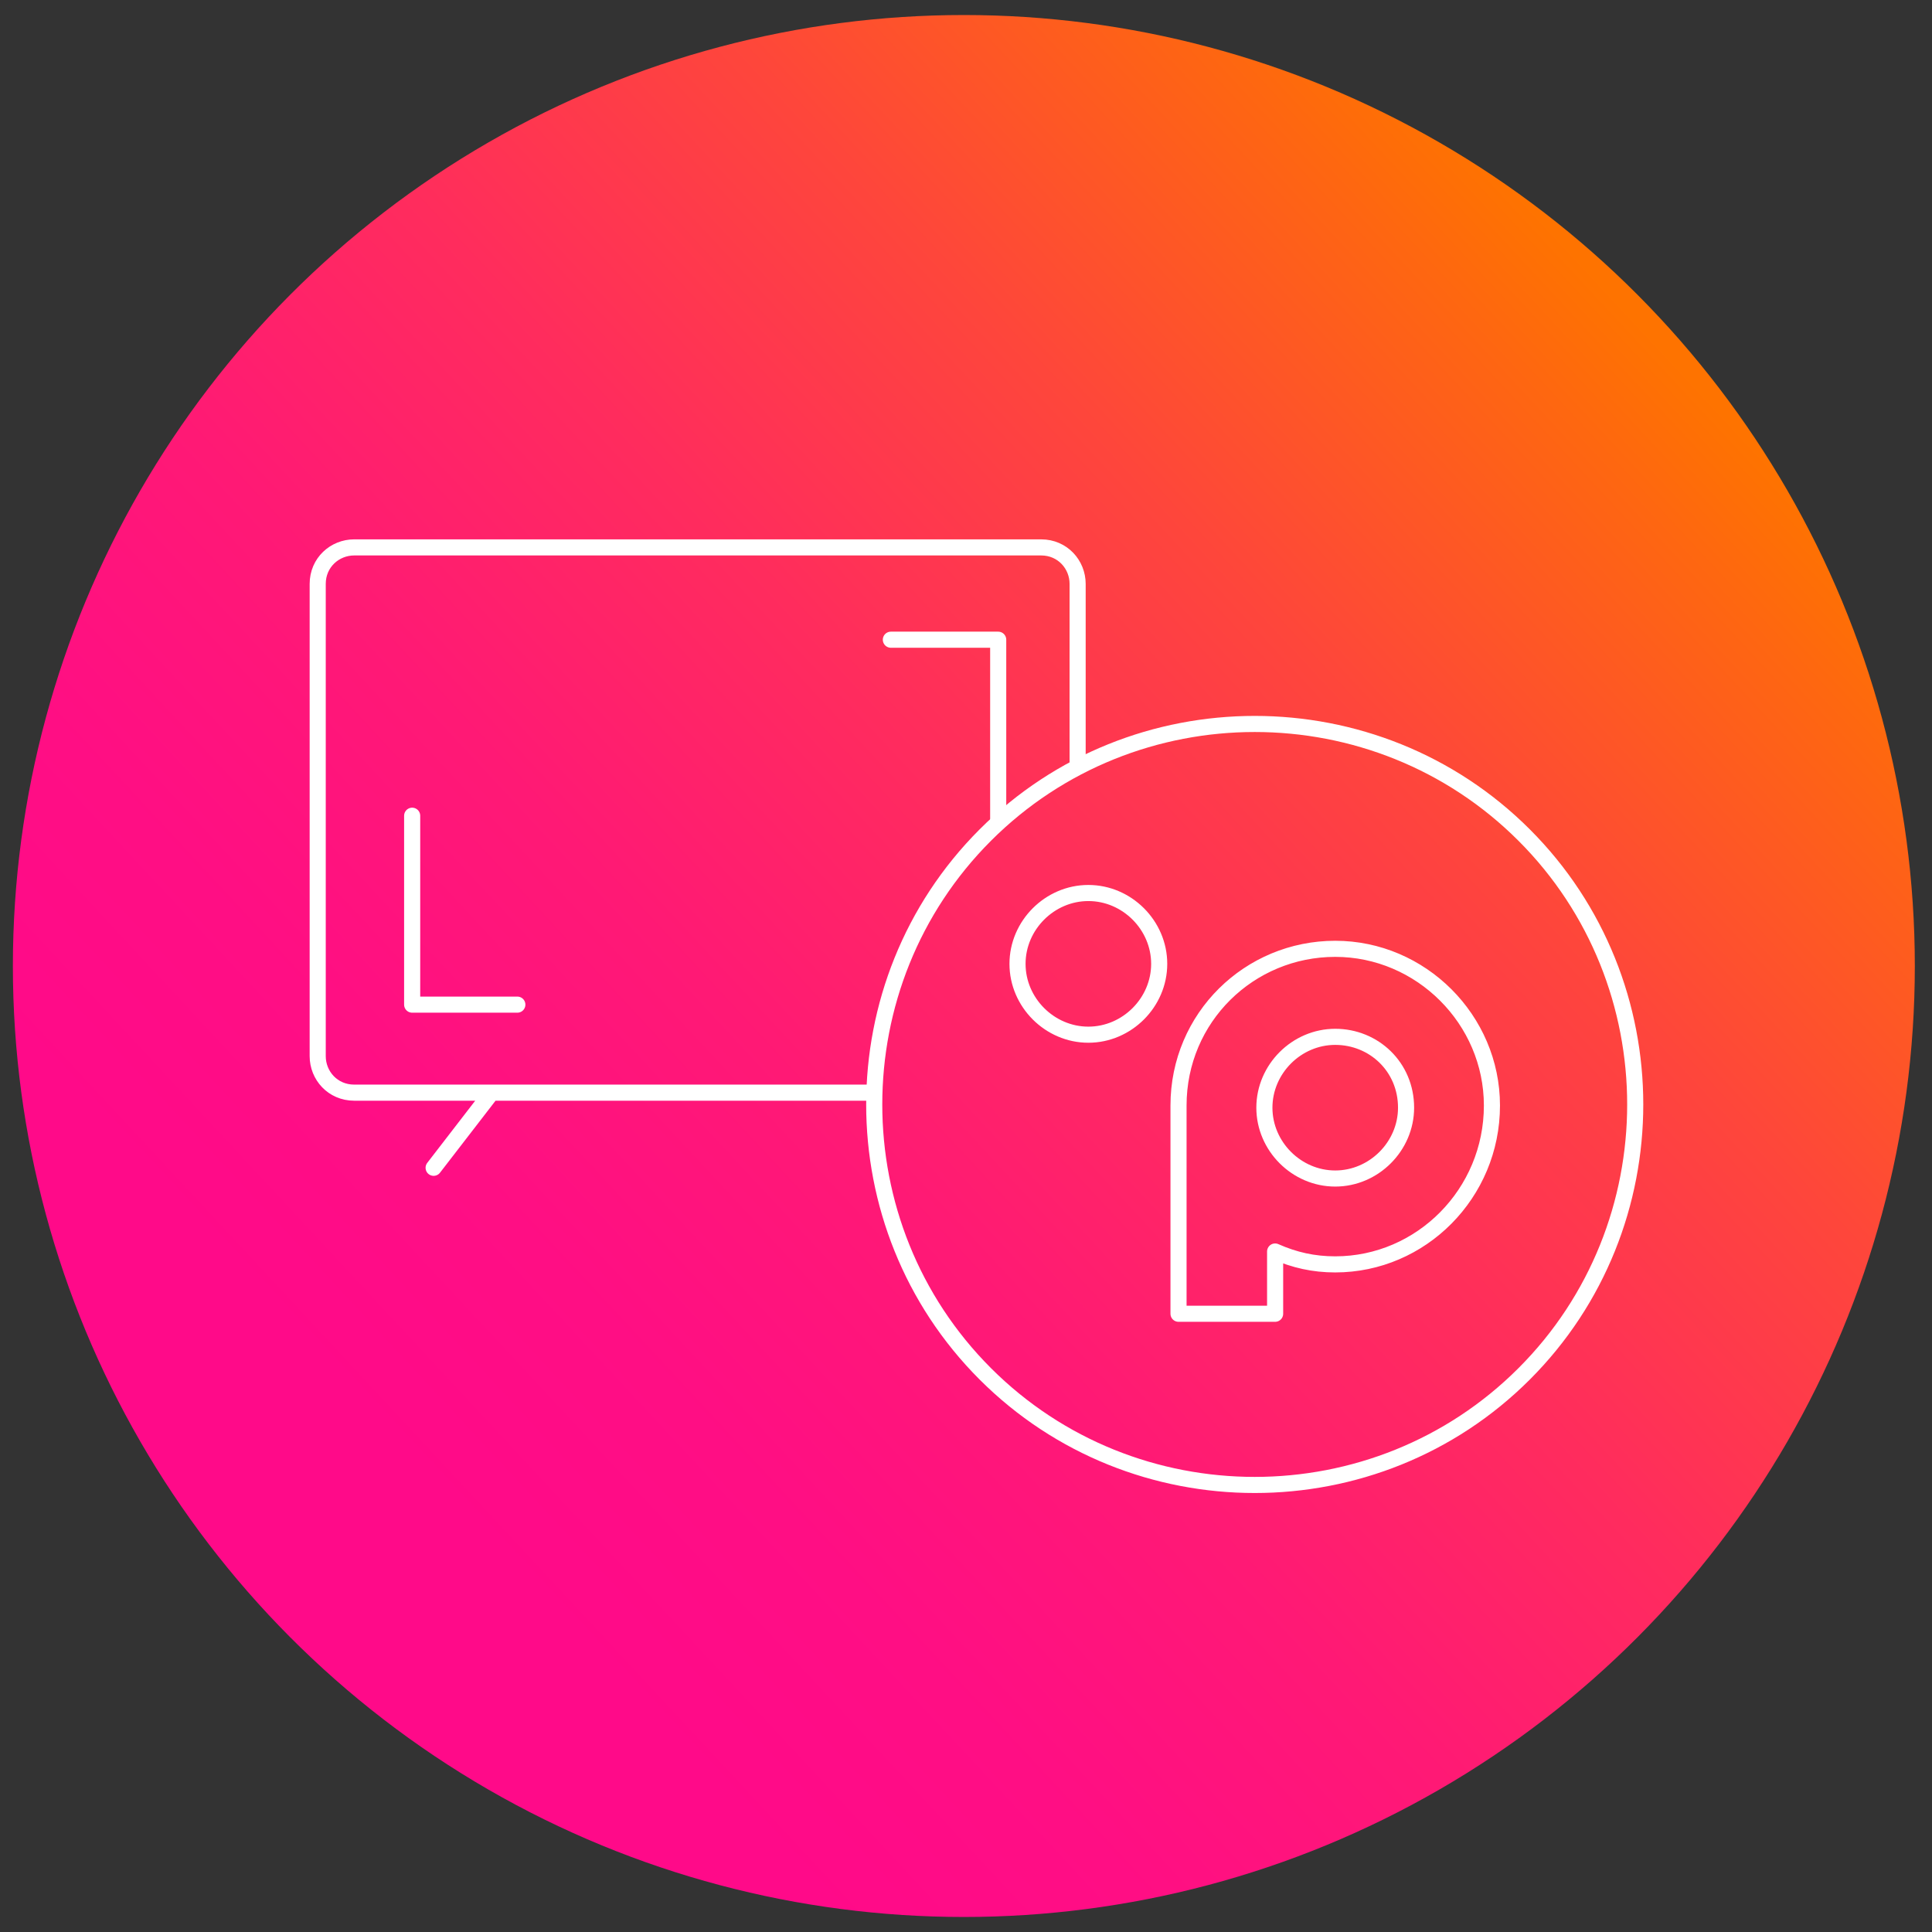 <svg version="1.1" id="Vrstva_1" xmlns="http://www.w3.org/2000/svg" x="0" y="0" viewBox="0 0 90 90" style="enable-background:new 0 0 90 90" xml:space="preserve"><rect x="0" y="0" width="90" height="90" fill="#333333" stroke="none"/><style>.st1{fill:none;stroke:#fff;stroke-width:.75;stroke-linecap:round;stroke-linejoin:round;stroke-miterlimit:10}</style><linearGradient id="SVGID_1_" gradientUnits="userSpaceOnUse" x1="19.269" y1="-1794.942" x2="76.728" y2="-1741.515" gradientTransform="matrix(1 0 0 -1 0 -1726.11)"><stop offset="0" style="stop-color:#ff0a89"/><stop offset=".147" style="stop-color:#ff0e84"/><stop offset=".325" style="stop-color:#ff1975"/><stop offset=".517" style="stop-color:#ff2c5d"/><stop offset=".721" style="stop-color:#fe463b"/><stop offset=".931" style="stop-color:#fe6710"/><stop offset="1" style="stop-color:#fe7300"/></linearGradient><circle cx="44.9" cy="45" r="44.3" style="fill:url(#SVGID_1_)"/><path class="st1" d="M62.2 48.3c-1.8 0-3.3 1.5-3.3 3.3s1.5 3.3 3.3 3.3 3.3-1.5 3.3-3.3c0-1.9-1.5-3.3-3.3-3.3z"/><path class="st1" d="M71 38.9c-6.9-6.9-18.2-6.9-25.1 0S39 57.1 45.9 64s18.2 6.9 25.1 0c6.9-6.9 6.9-18.2 0-25.1zm-20.3 9.3c-1.8 0-3.3-1.5-3.3-3.3s1.5-3.3 3.3-3.3 3.3 1.5 3.3 3.3-1.5 3.3-3.3 3.3zm11.5 10.7c-1 0-1.9-.2-2.8-.6v2.9h-4.5v-9.7c0-4.1 3.3-7.3 7.3-7.3s7.3 3.3 7.3 7.3c0 4.1-3.3 7.4-7.3 7.4z"/><path class="st1" d="M40.5 50.9h-24c-1 0-1.7-.8-1.7-1.7v-22c0-1 .8-1.7 1.7-1.7h32c1 0 1.7.8 1.7 1.7v8.4m-30 18.8 2.7-3.5"/><path class="st1" d="M46.5 38.3v-8.5h-5M19.2 38v8.8h4.9"/></svg>